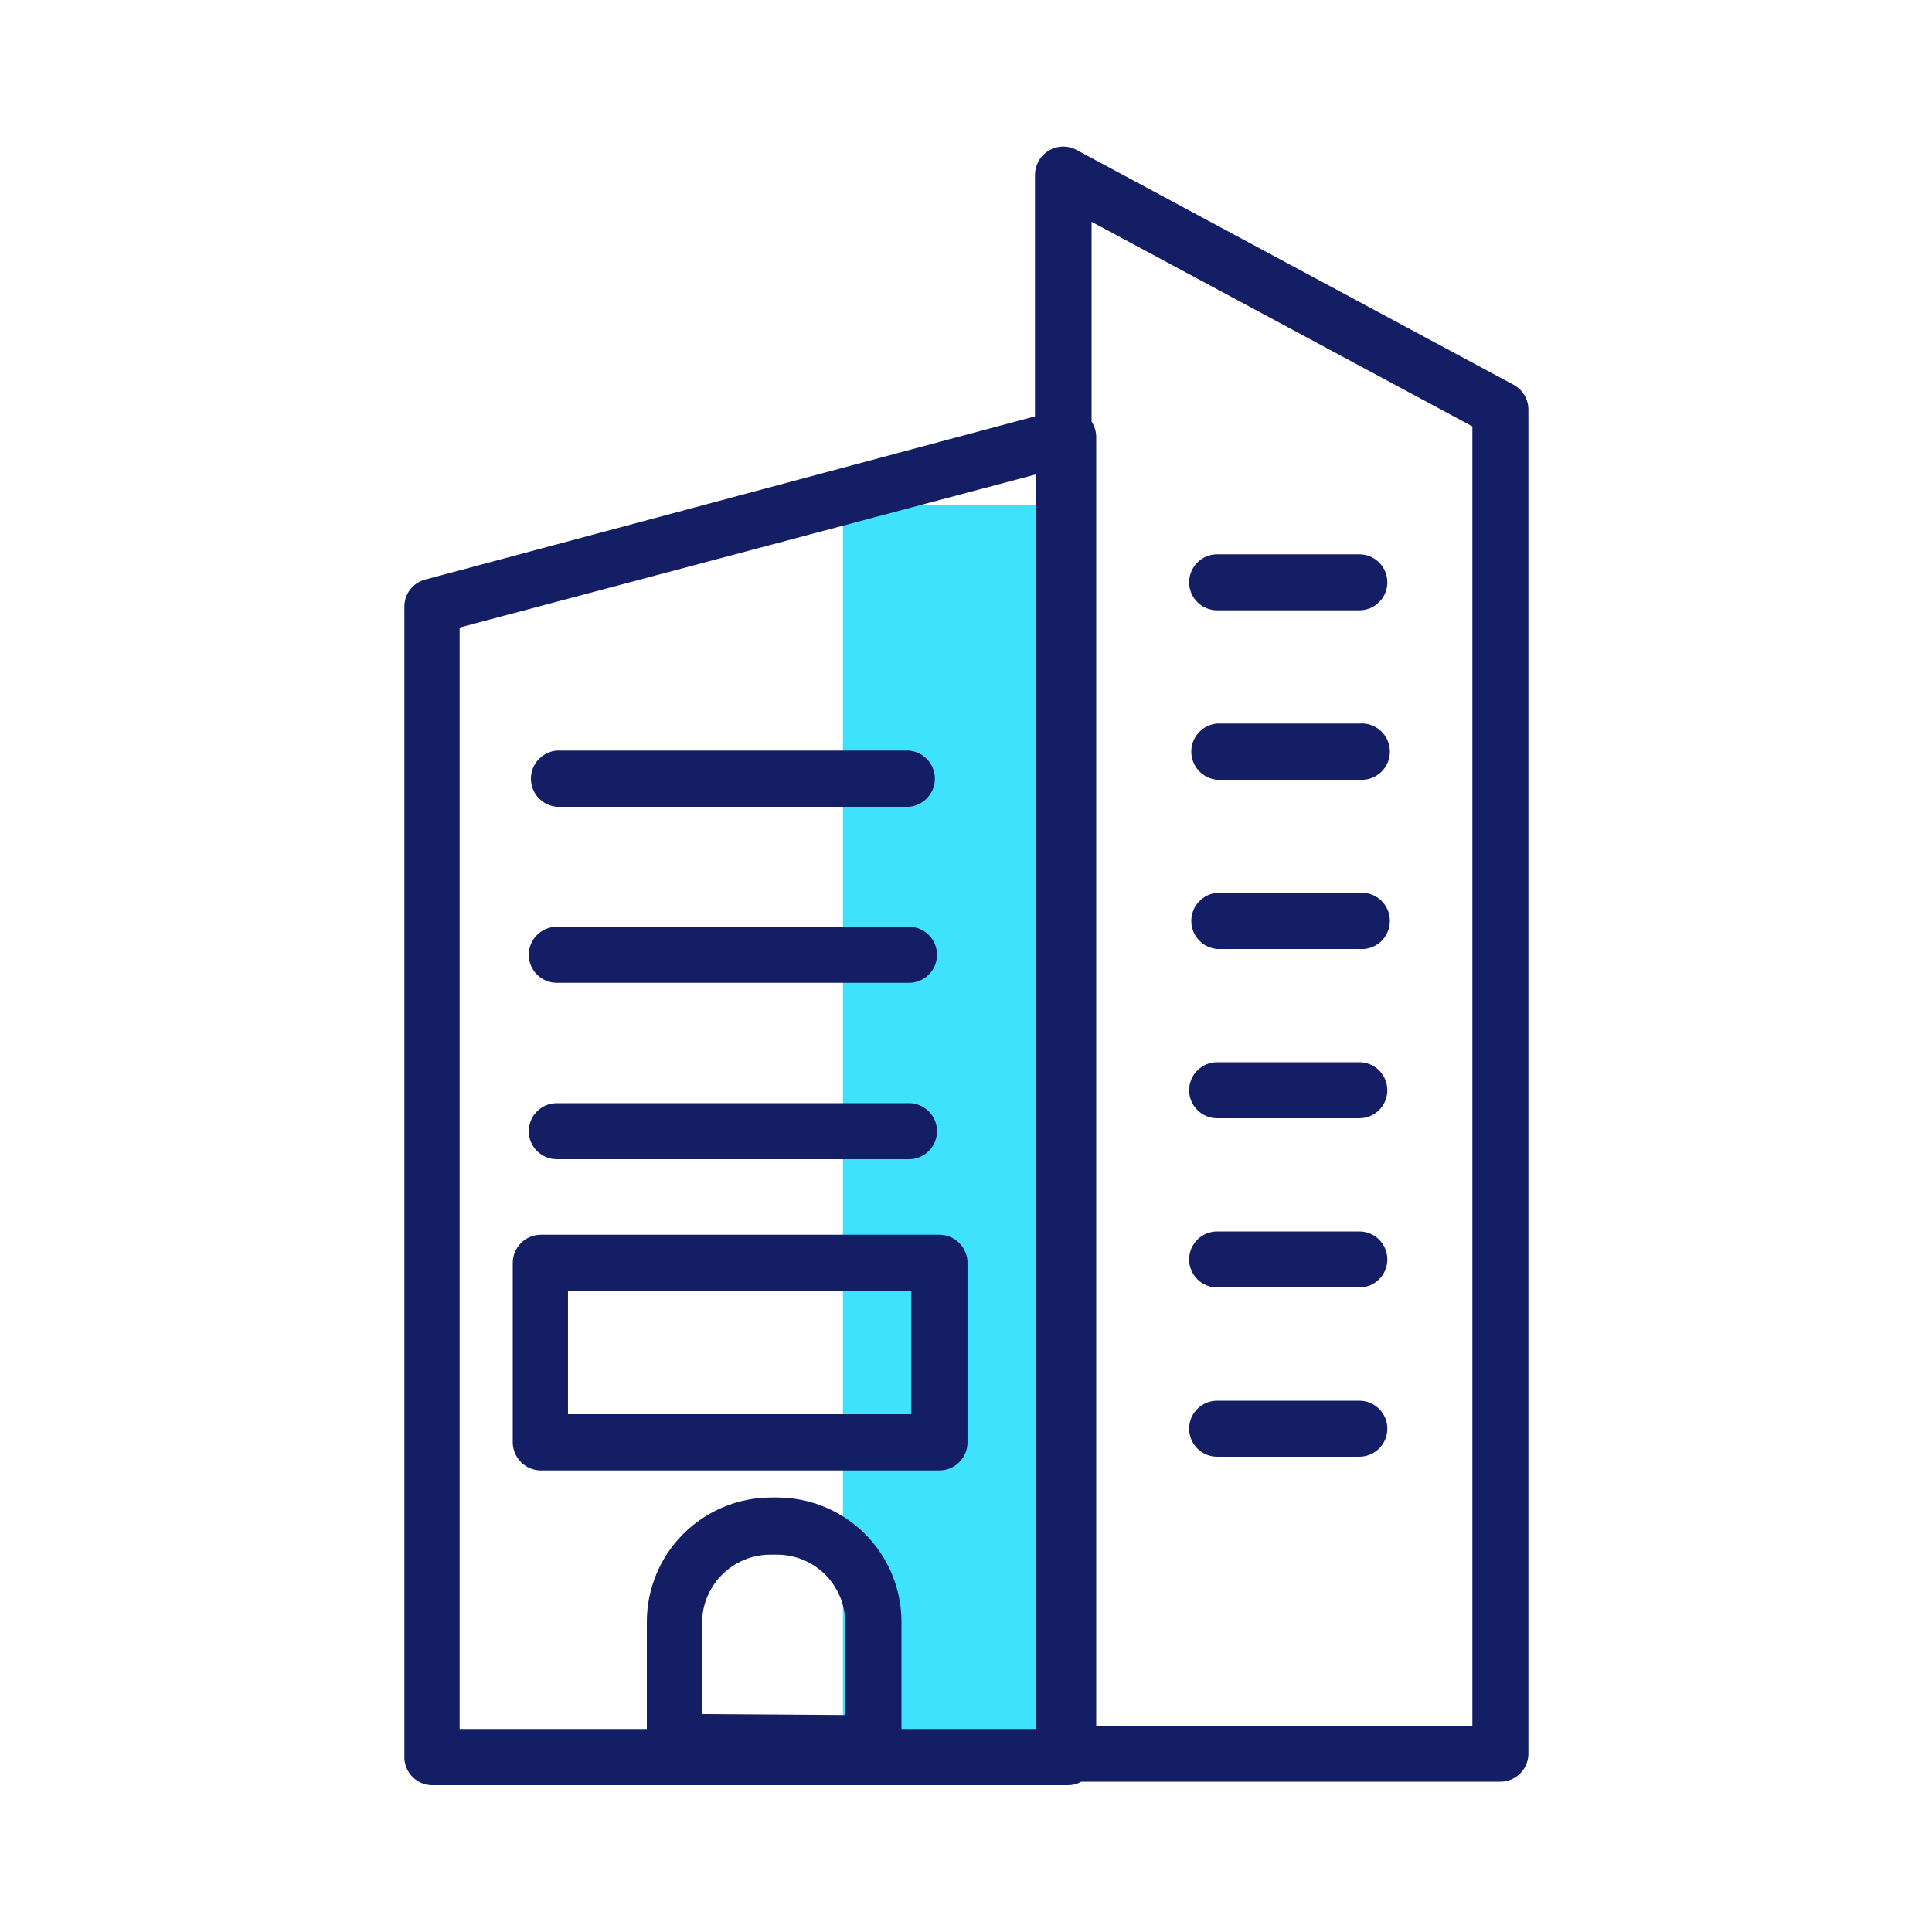 <svg width="100" height="100" viewBox="0 0 100 100" fill="none" xmlns="http://www.w3.org/2000/svg">
<path d="M54.849 26.15H43.629V90.46H54.849V26.15Z" fill="#3FE2FD"/>
<path d="M22.34 92.4H55.28C55.521 92.401 55.759 92.339 55.97 92.22H77.66C78.044 92.22 78.413 92.067 78.685 91.795C78.957 91.523 79.11 91.154 79.11 90.77V21.2C79.109 20.938 79.039 20.681 78.905 20.456C78.771 20.23 78.579 20.045 78.35 19.92L55.74 7.77C55.569 7.676 55.382 7.617 55.189 7.596C54.995 7.575 54.8 7.593 54.613 7.649C54.427 7.705 54.254 7.797 54.104 7.921C53.954 8.045 53.83 8.198 53.74 8.37C53.63 8.58 53.572 8.813 53.57 9.05V21.55L22 30C21.692 30.082 21.419 30.264 21.226 30.517C21.032 30.77 20.928 31.081 20.93 31.4V91C20.942 91.369 21.095 91.719 21.357 91.979C21.619 92.24 21.971 92.39 22.34 92.4ZM36.34 88.72V84C36.34 83.064 36.712 82.166 37.374 81.504C38.036 80.842 38.934 80.47 39.87 80.47H40.18C40.647 80.465 41.11 80.552 41.543 80.727C41.976 80.902 42.37 81.161 42.702 81.49C43.034 81.818 43.297 82.209 43.477 82.64C43.657 83.071 43.75 83.533 43.75 84V88.77L36.34 88.72ZM76.21 22.07V89.32H56.74V22.61C56.736 22.329 56.653 22.055 56.5 21.82V11.48L76.21 22.07ZM23.79 32.48L53.6 24.56V89.49H46.66V83.94C46.657 82.235 45.979 80.601 44.773 79.396C43.568 78.191 41.934 77.513 40.23 77.51H39.91C38.205 77.513 36.571 78.191 35.366 79.396C34.161 80.601 33.482 82.235 33.48 83.94V89.49H23.79V32.48Z" fill="#141E64"/>
<path d="M28.82 41.761H47.05C47.415 41.73 47.755 41.564 48.003 41.294C48.251 41.025 48.389 40.672 48.389 40.306C48.389 39.939 48.251 39.586 48.003 39.317C47.755 39.047 47.415 38.881 47.05 38.851H28.82C28.455 38.881 28.114 39.047 27.866 39.317C27.618 39.586 27.48 39.939 27.48 40.306C27.48 40.672 27.618 41.025 27.866 41.294C28.114 41.564 28.455 41.73 28.82 41.761Z" fill="#141E64"/>
<path d="M28.819 50.87H47.049C47.24 50.87 47.428 50.832 47.604 50.759C47.78 50.687 47.94 50.58 48.074 50.445C48.209 50.31 48.316 50.151 48.389 49.975C48.462 49.799 48.499 49.61 48.499 49.42C48.499 49.229 48.462 49.041 48.389 48.865C48.316 48.689 48.209 48.529 48.074 48.394C47.94 48.26 47.78 48.153 47.604 48.08C47.428 48.007 47.24 47.97 47.049 47.97H28.819C28.435 47.97 28.066 48.123 27.794 48.394C27.522 48.666 27.369 49.035 27.369 49.42C27.369 49.804 27.522 50.173 27.794 50.445C28.066 50.717 28.435 50.87 28.819 50.87Z" fill="#141E64"/>
<path d="M28.819 60H47.049C47.434 60 47.803 59.847 48.074 59.575C48.346 59.303 48.499 58.935 48.499 58.55C48.499 58.166 48.346 57.797 48.074 57.525C47.803 57.253 47.434 57.1 47.049 57.1H28.819C28.435 57.1 28.066 57.253 27.794 57.525C27.522 57.797 27.369 58.166 27.369 58.55C27.369 58.935 27.522 59.303 27.794 59.575C28.066 59.847 28.435 60 28.819 60Z" fill="#141E64"/>
<path d="M48.619 76.11C49.006 76.11 49.378 75.956 49.651 75.682C49.925 75.408 50.079 75.037 50.079 74.65V65.37C50.079 64.983 49.925 64.611 49.651 64.337C49.378 64.064 49.006 63.91 48.619 63.91H27.999C27.612 63.91 27.241 64.064 26.967 64.337C26.693 64.611 26.539 64.983 26.539 65.37V74.65C26.539 75.037 26.693 75.408 26.967 75.682C27.241 75.956 27.612 76.11 27.999 76.11H48.619ZM29.399 66.82H47.169V73.2H29.399V66.82Z" fill="#141E64"/>
<path d="M62.999 31.59H70.359C70.743 31.59 71.112 31.438 71.384 31.166C71.656 30.894 71.809 30.525 71.809 30.14C71.809 29.756 71.656 29.387 71.384 29.115C71.112 28.843 70.743 28.69 70.359 28.69H62.999C62.614 28.69 62.245 28.843 61.974 29.115C61.702 29.387 61.549 29.756 61.549 30.14C61.549 30.525 61.702 30.894 61.974 31.166C62.245 31.438 62.614 31.59 62.999 31.59Z" fill="#141E64"/>
<path d="M62.999 40.36H70.359C70.561 40.377 70.763 40.351 70.954 40.286C71.145 40.22 71.32 40.116 71.469 39.979C71.618 39.842 71.736 39.676 71.817 39.491C71.898 39.306 71.94 39.107 71.94 38.905C71.94 38.703 71.898 38.503 71.817 38.318C71.736 38.133 71.618 37.967 71.469 37.831C71.32 37.694 71.145 37.589 70.954 37.524C70.763 37.458 70.561 37.433 70.359 37.45H62.999C62.634 37.48 62.294 37.647 62.046 37.916C61.798 38.186 61.66 38.538 61.66 38.905C61.66 39.271 61.798 39.624 62.046 39.894C62.294 40.163 62.634 40.33 62.999 40.36Z" fill="#141E64"/>
<path d="M62.999 49.121H70.359C70.561 49.137 70.763 49.112 70.954 49.047C71.145 48.981 71.32 48.877 71.469 48.74C71.618 48.603 71.736 48.437 71.817 48.252C71.898 48.067 71.94 47.867 71.94 47.666C71.94 47.464 71.898 47.264 71.817 47.079C71.736 46.894 71.618 46.728 71.469 46.591C71.32 46.455 71.145 46.35 70.954 46.285C70.763 46.219 70.561 46.194 70.359 46.211H62.999C62.634 46.241 62.294 46.407 62.046 46.677C61.798 46.946 61.66 47.299 61.66 47.666C61.66 48.032 61.798 48.385 62.046 48.654C62.294 48.924 62.634 49.09 62.999 49.121Z" fill="#141E64"/>
<path d="M62.999 57.88H70.359C70.743 57.88 71.112 57.727 71.384 57.455C71.656 57.183 71.809 56.815 71.809 56.43C71.809 56.045 71.656 55.677 71.384 55.405C71.112 55.133 70.743 54.98 70.359 54.98H62.999C62.614 54.98 62.245 55.133 61.974 55.405C61.702 55.677 61.549 56.045 61.549 56.43C61.549 56.815 61.702 57.183 61.974 57.455C62.245 57.727 62.614 57.88 62.999 57.88Z" fill="#141E64"/>
<path d="M62.999 66.64H70.359C70.743 66.64 71.112 66.487 71.384 66.215C71.656 65.943 71.809 65.574 71.809 65.19C71.809 64.805 71.656 64.436 71.384 64.164C71.112 63.892 70.743 63.74 70.359 63.74H62.999C62.614 63.74 62.245 63.892 61.974 64.164C61.702 64.436 61.549 64.805 61.549 65.19C61.549 65.574 61.702 65.943 61.974 66.215C62.245 66.487 62.614 66.64 62.999 66.64Z" fill="#141E64"/>
<path d="M62.999 75.4H70.359C70.743 75.4 71.112 75.247 71.384 74.975C71.656 74.703 71.809 74.335 71.809 73.95C71.809 73.565 71.656 73.197 71.384 72.925C71.112 72.653 70.743 72.5 70.359 72.5H62.999C62.614 72.5 62.245 72.653 61.974 72.925C61.702 73.197 61.549 73.565 61.549 73.95C61.549 74.335 61.702 74.703 61.974 74.975C62.245 75.247 62.614 75.4 62.999 75.4Z" fill="#141E64"/>
</svg>
